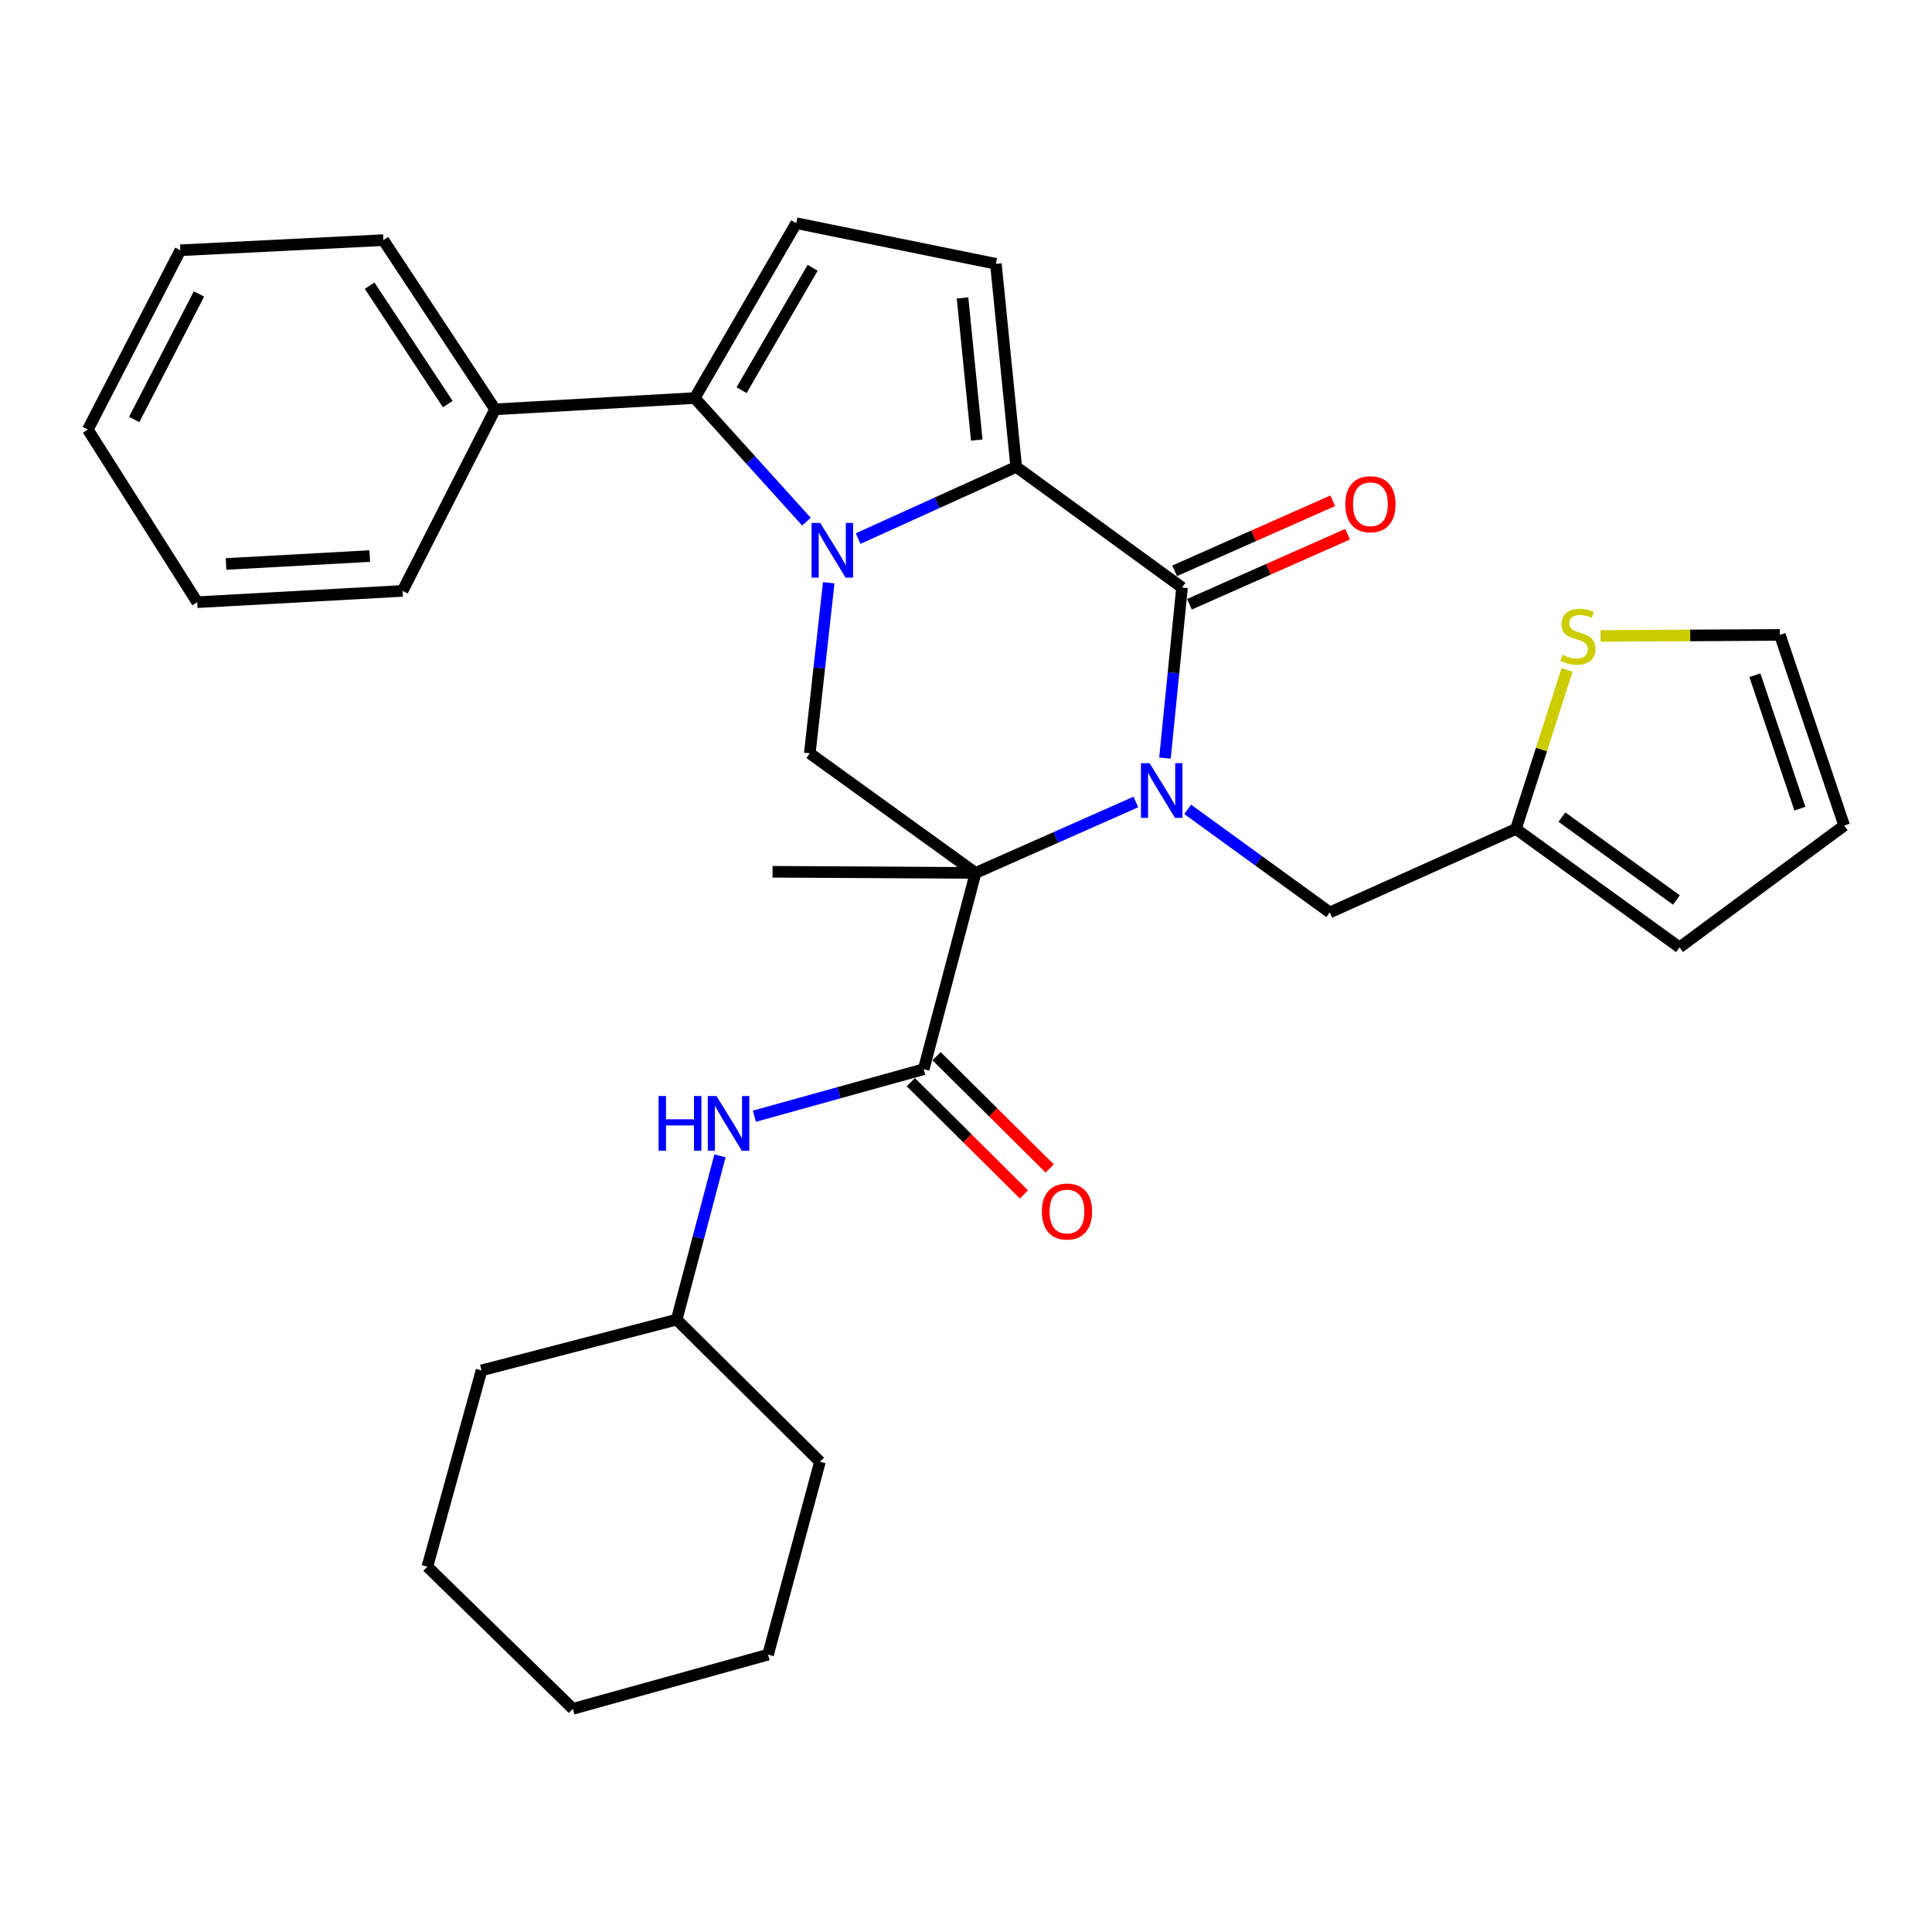 <?xml version='1.0' encoding='iso-8859-1'?>
<svg version='1.1' baseProfile='full'
              xmlns='http://www.w3.org/2000/svg'
                      xmlns:rdkit='http://www.rdkit.org/xml'
                      xmlns:xlink='http://www.w3.org/1999/xlink'
                  xml:space='preserve'
width='1000px' height='1000px' viewBox='0 0 1000 1000'>
<!-- END OF HEADER -->
<rect style='opacity:1.0;fill:#FFFFFF;stroke:none' width='1000' height='1000' x='0' y='0'> </rect>
<path class='bond-0' d='M 587.928,415.105 L 546.441,433.468' style='fill:none;fill-rule:evenodd;stroke:#0000FF;stroke-width:6px;stroke-linecap:butt;stroke-linejoin:miter;stroke-opacity:1' />
<path class='bond-0' d='M 546.441,433.468 L 504.955,451.831' style='fill:none;fill-rule:evenodd;stroke:#000000;stroke-width:6px;stroke-linecap:butt;stroke-linejoin:miter;stroke-opacity:1' />
<path class='bond-3' d='M 602.984,392.385 L 607.403,348.246' style='fill:none;fill-rule:evenodd;stroke:#0000FF;stroke-width:6px;stroke-linecap:butt;stroke-linejoin:miter;stroke-opacity:1' />
<path class='bond-3' d='M 607.403,348.246 L 611.822,304.107' style='fill:none;fill-rule:evenodd;stroke:#000000;stroke-width:6px;stroke-linecap:butt;stroke-linejoin:miter;stroke-opacity:1' />
<path class='bond-9' d='M 614.729,418.922 L 651.514,445.596' style='fill:none;fill-rule:evenodd;stroke:#0000FF;stroke-width:6px;stroke-linecap:butt;stroke-linejoin:miter;stroke-opacity:1' />
<path class='bond-9' d='M 651.514,445.596 L 688.298,472.271' style='fill:none;fill-rule:evenodd;stroke:#000000;stroke-width:6px;stroke-linecap:butt;stroke-linejoin:miter;stroke-opacity:1' />
<path class='bond-5' d='M 504.955,451.831 L 478.109,553.418' style='fill:none;fill-rule:evenodd;stroke:#000000;stroke-width:6px;stroke-linecap:butt;stroke-linejoin:miter;stroke-opacity:1' />
<path class='bond-6' d='M 504.955,451.831 L 419.148,389.924' style='fill:none;fill-rule:evenodd;stroke:#000000;stroke-width:6px;stroke-linecap:butt;stroke-linejoin:miter;stroke-opacity:1' />
<path class='bond-19' d='M 504.955,451.831 L 399.876,451.232' style='fill:none;fill-rule:evenodd;stroke:#000000;stroke-width:6px;stroke-linecap:butt;stroke-linejoin:miter;stroke-opacity:1' />
<path class='bond-1' d='M 444.167,278.777 L 485.08,260.215' style='fill:none;fill-rule:evenodd;stroke:#0000FF;stroke-width:6px;stroke-linecap:butt;stroke-linejoin:miter;stroke-opacity:1' />
<path class='bond-1' d='M 485.08,260.215 L 525.994,241.653' style='fill:none;fill-rule:evenodd;stroke:#000000;stroke-width:6px;stroke-linecap:butt;stroke-linejoin:miter;stroke-opacity:1' />
<path class='bond-4' d='M 417.418,270.013 L 388.502,238.018' style='fill:none;fill-rule:evenodd;stroke:#0000FF;stroke-width:6px;stroke-linecap:butt;stroke-linejoin:miter;stroke-opacity:1' />
<path class='bond-4' d='M 388.502,238.018 L 359.586,206.023' style='fill:none;fill-rule:evenodd;stroke:#000000;stroke-width:6px;stroke-linecap:butt;stroke-linejoin:miter;stroke-opacity:1' />
<path class='bond-31' d='M 428.948,301.639 L 424.048,345.782' style='fill:none;fill-rule:evenodd;stroke:#0000FF;stroke-width:6px;stroke-linecap:butt;stroke-linejoin:miter;stroke-opacity:1' />
<path class='bond-31' d='M 424.048,345.782 L 419.148,389.924' style='fill:none;fill-rule:evenodd;stroke:#000000;stroke-width:6px;stroke-linecap:butt;stroke-linejoin:miter;stroke-opacity:1' />
<path class='bond-2' d='M 525.994,241.653 L 611.822,304.107' style='fill:none;fill-rule:evenodd;stroke:#000000;stroke-width:6px;stroke-linecap:butt;stroke-linejoin:miter;stroke-opacity:1' />
<path class='bond-7' d='M 525.994,241.653 L 515.464,136.553' style='fill:none;fill-rule:evenodd;stroke:#000000;stroke-width:6px;stroke-linecap:butt;stroke-linejoin:miter;stroke-opacity:1' />
<path class='bond-7' d='M 505.573,227.775 L 498.202,154.206' style='fill:none;fill-rule:evenodd;stroke:#000000;stroke-width:6px;stroke-linecap:butt;stroke-linejoin:miter;stroke-opacity:1' />
<path class='bond-13' d='M 615.656,312.763 L 656.576,294.636' style='fill:none;fill-rule:evenodd;stroke:#000000;stroke-width:6px;stroke-linecap:butt;stroke-linejoin:miter;stroke-opacity:1' />
<path class='bond-13' d='M 656.576,294.636 L 697.495,276.51' style='fill:none;fill-rule:evenodd;stroke:#FF0000;stroke-width:6px;stroke-linecap:butt;stroke-linejoin:miter;stroke-opacity:1' />
<path class='bond-13' d='M 607.987,295.451 L 648.907,277.324' style='fill:none;fill-rule:evenodd;stroke:#000000;stroke-width:6px;stroke-linecap:butt;stroke-linejoin:miter;stroke-opacity:1' />
<path class='bond-13' d='M 648.907,277.324 L 689.826,259.198' style='fill:none;fill-rule:evenodd;stroke:#FF0000;stroke-width:6px;stroke-linecap:butt;stroke-linejoin:miter;stroke-opacity:1' />
<path class='bond-15' d='M 359.586,206.023 L 256.254,211.872' style='fill:none;fill-rule:evenodd;stroke:#000000;stroke-width:6px;stroke-linecap:butt;stroke-linejoin:miter;stroke-opacity:1' />
<path class='bond-33' d='M 359.586,206.023 L 412.131,115.514' style='fill:none;fill-rule:evenodd;stroke:#000000;stroke-width:6px;stroke-linecap:butt;stroke-linejoin:miter;stroke-opacity:1' />
<path class='bond-33' d='M 383.844,201.954 L 420.625,138.597' style='fill:none;fill-rule:evenodd;stroke:#000000;stroke-width:6px;stroke-linecap:butt;stroke-linejoin:miter;stroke-opacity:1' />
<path class='bond-10' d='M 478.109,553.418 L 434.286,565.585' style='fill:none;fill-rule:evenodd;stroke:#000000;stroke-width:6px;stroke-linecap:butt;stroke-linejoin:miter;stroke-opacity:1' />
<path class='bond-10' d='M 434.286,565.585 L 390.462,577.753' style='fill:none;fill-rule:evenodd;stroke:#0000FF;stroke-width:6px;stroke-linecap:butt;stroke-linejoin:miter;stroke-opacity:1' />
<path class='bond-14' d='M 471.441,560.138 L 500.716,589.185' style='fill:none;fill-rule:evenodd;stroke:#000000;stroke-width:6px;stroke-linecap:butt;stroke-linejoin:miter;stroke-opacity:1' />
<path class='bond-14' d='M 500.716,589.185 L 529.991,618.232' style='fill:none;fill-rule:evenodd;stroke:#FF0000;stroke-width:6px;stroke-linecap:butt;stroke-linejoin:miter;stroke-opacity:1' />
<path class='bond-14' d='M 484.777,546.697 L 514.052,575.744' style='fill:none;fill-rule:evenodd;stroke:#000000;stroke-width:6px;stroke-linecap:butt;stroke-linejoin:miter;stroke-opacity:1' />
<path class='bond-14' d='M 514.052,575.744 L 543.328,604.791' style='fill:none;fill-rule:evenodd;stroke:#FF0000;stroke-width:6px;stroke-linecap:butt;stroke-linejoin:miter;stroke-opacity:1' />
<path class='bond-8' d='M 515.464,136.553 L 412.131,115.514' style='fill:none;fill-rule:evenodd;stroke:#000000;stroke-width:6px;stroke-linecap:butt;stroke-linejoin:miter;stroke-opacity:1' />
<path class='bond-11' d='M 688.298,472.271 L 784.646,429.067' style='fill:none;fill-rule:evenodd;stroke:#000000;stroke-width:6px;stroke-linecap:butt;stroke-linejoin:miter;stroke-opacity:1' />
<path class='bond-20' d='M 372.663,598.249 L 361.454,640.644' style='fill:none;fill-rule:evenodd;stroke:#0000FF;stroke-width:6px;stroke-linecap:butt;stroke-linejoin:miter;stroke-opacity:1' />
<path class='bond-20' d='M 361.454,640.644 L 350.245,683.038' style='fill:none;fill-rule:evenodd;stroke:#000000;stroke-width:6px;stroke-linecap:butt;stroke-linejoin:miter;stroke-opacity:1' />
<path class='bond-12' d='M 784.646,429.067 L 797.88,387.903' style='fill:none;fill-rule:evenodd;stroke:#000000;stroke-width:6px;stroke-linecap:butt;stroke-linejoin:miter;stroke-opacity:1' />
<path class='bond-12' d='M 797.88,387.903 L 811.114,346.739' style='fill:none;fill-rule:evenodd;stroke:#CCCC00;stroke-width:6px;stroke-linecap:butt;stroke-linejoin:miter;stroke-opacity:1' />
<path class='bond-17' d='M 784.646,429.067 L 869.306,490.364' style='fill:none;fill-rule:evenodd;stroke:#000000;stroke-width:6px;stroke-linecap:butt;stroke-linejoin:miter;stroke-opacity:1' />
<path class='bond-17' d='M 808.449,422.925 L 867.712,465.833' style='fill:none;fill-rule:evenodd;stroke:#000000;stroke-width:6px;stroke-linecap:butt;stroke-linejoin:miter;stroke-opacity:1' />
<path class='bond-16' d='M 828.434,329.17 L 874.848,328.899' style='fill:none;fill-rule:evenodd;stroke:#CCCC00;stroke-width:6px;stroke-linecap:butt;stroke-linejoin:miter;stroke-opacity:1' />
<path class='bond-16' d='M 874.848,328.899 L 921.262,328.628' style='fill:none;fill-rule:evenodd;stroke:#000000;stroke-width:6px;stroke-linecap:butt;stroke-linejoin:miter;stroke-opacity:1' />
<path class='bond-21' d='M 256.254,211.872 L 198.439,124.287' style='fill:none;fill-rule:evenodd;stroke:#000000;stroke-width:6px;stroke-linecap:butt;stroke-linejoin:miter;stroke-opacity:1' />
<path class='bond-21' d='M 231.779,209.166 L 191.309,147.856' style='fill:none;fill-rule:evenodd;stroke:#000000;stroke-width:6px;stroke-linecap:butt;stroke-linejoin:miter;stroke-opacity:1' />
<path class='bond-22' d='M 256.254,211.872 L 208.359,305.853' style='fill:none;fill-rule:evenodd;stroke:#000000;stroke-width:6px;stroke-linecap:butt;stroke-linejoin:miter;stroke-opacity:1' />
<path class='bond-32' d='M 921.262,328.628 L 954.545,427.311' style='fill:none;fill-rule:evenodd;stroke:#000000;stroke-width:6px;stroke-linecap:butt;stroke-linejoin:miter;stroke-opacity:1' />
<path class='bond-32' d='M 908.312,349.482 L 931.611,418.56' style='fill:none;fill-rule:evenodd;stroke:#000000;stroke-width:6px;stroke-linecap:butt;stroke-linejoin:miter;stroke-opacity:1' />
<path class='bond-18' d='M 869.306,490.364 L 954.545,427.311' style='fill:none;fill-rule:evenodd;stroke:#000000;stroke-width:6px;stroke-linecap:butt;stroke-linejoin:miter;stroke-opacity:1' />
<path class='bond-23' d='M 350.245,683.038 L 249.237,709.316' style='fill:none;fill-rule:evenodd;stroke:#000000;stroke-width:6px;stroke-linecap:butt;stroke-linejoin:miter;stroke-opacity:1' />
<path class='bond-24' d='M 350.245,683.038 L 424.407,756.601' style='fill:none;fill-rule:evenodd;stroke:#000000;stroke-width:6px;stroke-linecap:butt;stroke-linejoin:miter;stroke-opacity:1' />
<path class='bond-25' d='M 198.439,124.287 L 93.339,129.537' style='fill:none;fill-rule:evenodd;stroke:#000000;stroke-width:6px;stroke-linecap:butt;stroke-linejoin:miter;stroke-opacity:1' />
<path class='bond-26' d='M 208.359,305.853 L 102.091,311.691' style='fill:none;fill-rule:evenodd;stroke:#000000;stroke-width:6px;stroke-linecap:butt;stroke-linejoin:miter;stroke-opacity:1' />
<path class='bond-26' d='M 191.38,287.822 L 116.993,291.909' style='fill:none;fill-rule:evenodd;stroke:#000000;stroke-width:6px;stroke-linecap:butt;stroke-linejoin:miter;stroke-opacity:1' />
<path class='bond-28' d='M 249.237,709.316 L 221.214,810.902' style='fill:none;fill-rule:evenodd;stroke:#000000;stroke-width:6px;stroke-linecap:butt;stroke-linejoin:miter;stroke-opacity:1' />
<path class='bond-27' d='M 424.407,756.601 L 397.541,856.452' style='fill:none;fill-rule:evenodd;stroke:#000000;stroke-width:6px;stroke-linecap:butt;stroke-linejoin:miter;stroke-opacity:1' />
<path class='bond-35' d='M 93.339,129.537 L 45.455,222.36' style='fill:none;fill-rule:evenodd;stroke:#000000;stroke-width:6px;stroke-linecap:butt;stroke-linejoin:miter;stroke-opacity:1' />
<path class='bond-35' d='M 102.984,152.141 L 69.465,217.118' style='fill:none;fill-rule:evenodd;stroke:#000000;stroke-width:6px;stroke-linecap:butt;stroke-linejoin:miter;stroke-opacity:1' />
<path class='bond-29' d='M 102.091,311.691 L 45.455,222.36' style='fill:none;fill-rule:evenodd;stroke:#000000;stroke-width:6px;stroke-linecap:butt;stroke-linejoin:miter;stroke-opacity:1' />
<path class='bond-30' d='M 397.541,856.452 L 296.522,884.486' style='fill:none;fill-rule:evenodd;stroke:#000000;stroke-width:6px;stroke-linecap:butt;stroke-linejoin:miter;stroke-opacity:1' />
<path class='bond-34' d='M 221.214,810.902 L 296.522,884.486' style='fill:none;fill-rule:evenodd;stroke:#000000;stroke-width:6px;stroke-linecap:butt;stroke-linejoin:miter;stroke-opacity:1' />
<path  class='atom-0' d='M 595.042 395.026
L 604.322 410.026
Q 605.242 411.506, 606.722 414.186
Q 608.202 416.866, 608.282 417.026
L 608.282 395.026
L 612.042 395.026
L 612.042 423.346
L 608.162 423.346
L 598.202 406.946
Q 597.042 405.026, 595.802 402.826
Q 594.602 400.626, 594.242 399.946
L 594.242 423.346
L 590.562 423.346
L 590.562 395.026
L 595.042 395.026
' fill='#0000FF'/>
<path  class='atom-2' d='M 424.554 270.675
L 433.834 285.675
Q 434.754 287.155, 436.234 289.835
Q 437.714 292.515, 437.794 292.675
L 437.794 270.675
L 441.554 270.675
L 441.554 298.995
L 437.674 298.995
L 427.714 282.595
Q 426.554 280.675, 425.314 278.475
Q 424.114 276.275, 423.754 275.595
L 423.754 298.995
L 420.074 298.995
L 420.074 270.675
L 424.554 270.675
' fill='#0000FF'/>
<path  class='atom-11' d='M 340.881 567.303
L 344.721 567.303
L 344.721 579.343
L 359.201 579.343
L 359.201 567.303
L 363.041 567.303
L 363.041 595.623
L 359.201 595.623
L 359.201 582.543
L 344.721 582.543
L 344.721 595.623
L 340.881 595.623
L 340.881 567.303
' fill='#0000FF'/>
<path  class='atom-11' d='M 370.841 567.303
L 380.121 582.303
Q 381.041 583.783, 382.521 586.463
Q 384.001 589.143, 384.081 589.303
L 384.081 567.303
L 387.841 567.303
L 387.841 595.623
L 383.961 595.623
L 374.001 579.223
Q 372.841 577.303, 371.601 575.103
Q 370.401 572.903, 370.041 572.223
L 370.041 595.623
L 366.361 595.623
L 366.361 567.303
L 370.841 567.303
' fill='#0000FF'/>
<path  class='atom-13' d='M 808.741 338.958
Q 809.061 339.078, 810.381 339.638
Q 811.701 340.198, 813.141 340.558
Q 814.621 340.878, 816.061 340.878
Q 818.741 340.878, 820.301 339.598
Q 821.861 338.278, 821.861 335.998
Q 821.861 334.438, 821.061 333.478
Q 820.301 332.518, 819.101 331.998
Q 817.901 331.478, 815.901 330.878
Q 813.381 330.118, 811.861 329.398
Q 810.381 328.678, 809.301 327.158
Q 808.261 325.638, 808.261 323.078
Q 808.261 319.518, 810.661 317.318
Q 813.101 315.118, 817.901 315.118
Q 821.181 315.118, 824.901 316.678
L 823.981 319.758
Q 820.581 318.358, 818.021 318.358
Q 815.261 318.358, 813.741 319.518
Q 812.221 320.638, 812.261 322.598
Q 812.261 324.118, 813.021 325.038
Q 813.821 325.958, 814.941 326.478
Q 816.101 326.998, 818.021 327.598
Q 820.581 328.398, 822.101 329.198
Q 823.621 329.998, 824.701 331.638
Q 825.821 333.238, 825.821 335.998
Q 825.821 339.918, 823.181 342.038
Q 820.581 344.118, 816.221 344.118
Q 813.701 344.118, 811.781 343.558
Q 809.901 343.038, 807.661 342.118
L 808.741 338.958
' fill='#CCCC00'/>
<path  class='atom-14' d='M 696.327 260.994
Q 696.327 254.194, 699.687 250.394
Q 703.047 246.594, 709.327 246.594
Q 715.607 246.594, 718.967 250.394
Q 722.327 254.194, 722.327 260.994
Q 722.327 267.874, 718.927 271.794
Q 715.527 275.674, 709.327 275.674
Q 703.087 275.674, 699.687 271.794
Q 696.327 267.914, 696.327 260.994
M 709.327 272.474
Q 713.647 272.474, 715.967 269.594
Q 718.327 266.674, 718.327 260.994
Q 718.327 255.434, 715.967 252.634
Q 713.647 249.794, 709.327 249.794
Q 705.007 249.794, 702.647 252.594
Q 700.327 255.394, 700.327 260.994
Q 700.327 266.714, 702.647 269.594
Q 705.007 272.474, 709.327 272.474
' fill='#FF0000'/>
<path  class='atom-15' d='M 539.271 627.081
Q 539.271 620.281, 542.631 616.481
Q 545.991 612.681, 552.271 612.681
Q 558.551 612.681, 561.911 616.481
Q 565.271 620.281, 565.271 627.081
Q 565.271 633.961, 561.871 637.881
Q 558.471 641.761, 552.271 641.761
Q 546.031 641.761, 542.631 637.881
Q 539.271 634.001, 539.271 627.081
M 552.271 638.561
Q 556.591 638.561, 558.911 635.681
Q 561.271 632.761, 561.271 627.081
Q 561.271 621.521, 558.911 618.721
Q 556.591 615.881, 552.271 615.881
Q 547.951 615.881, 545.591 618.681
Q 543.271 621.481, 543.271 627.081
Q 543.271 632.801, 545.591 635.681
Q 547.951 638.561, 552.271 638.561
' fill='#FF0000'/>
</svg>
